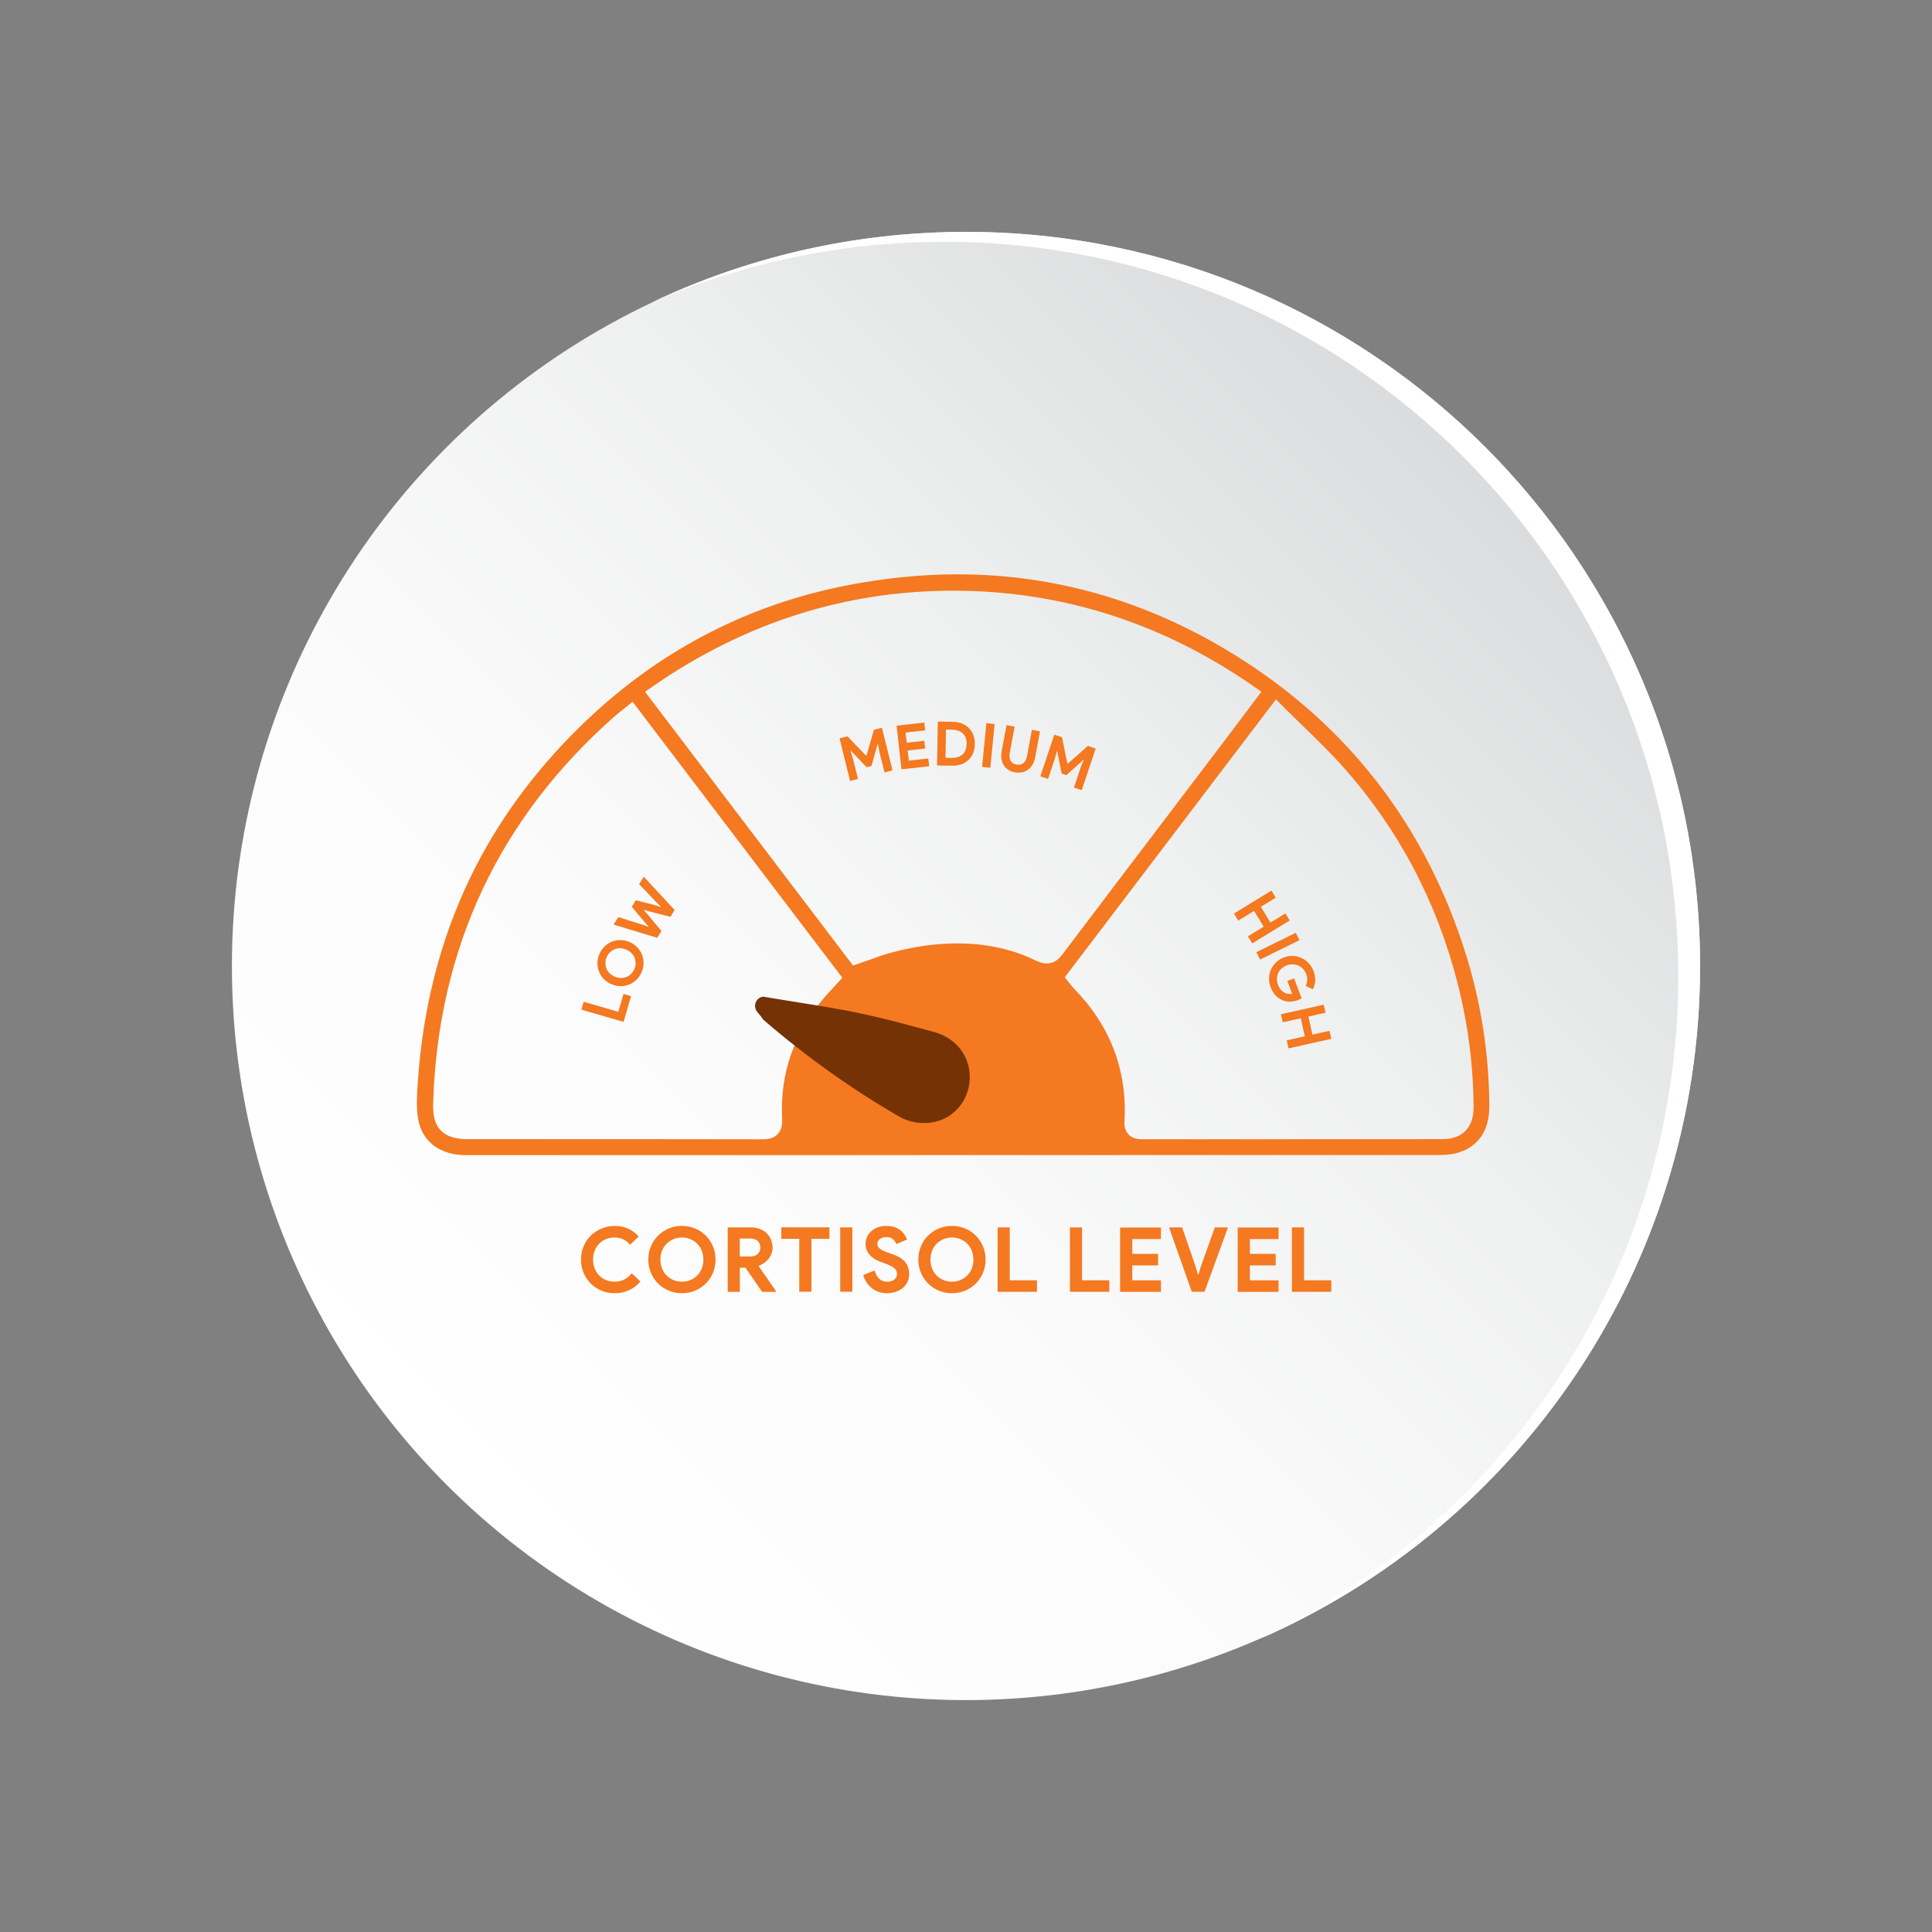 <?xml version="1.0" encoding="UTF-8"?>
<svg id="Layer_1" data-name="Layer 1" xmlns="http://www.w3.org/2000/svg" xmlns:xlink="http://www.w3.org/1999/xlink" viewBox="0 0 300 300">
  <rect x="0" y="0" width="300" height="300" fill="#808080" stroke="none"/>
  <defs>
    <style>
      .cls-1 {
        fill: url(#linear-gradient);
      }

      .cls-1, .cls-2, .cls-3, .cls-4 {
        stroke-width: 0px;
      }

      .cls-2 {
        fill: #f47920;
      }

      .cls-3 {
        fill: #753205;
      }

      .cls-4 {
        fill: #fff;
      }
    </style>
    <linearGradient id="linear-gradient" x1="69.4" y1="230.6" x2="230.6" y2="69.4" gradientUnits="userSpaceOnUse">
      <stop offset="0" stop-color="#fff"/>
      <stop offset=".34" stop-color="#fbfbfb"/>
      <stop offset=".65" stop-color="#eff0f0"/>
      <stop offset=".96" stop-color="#dcddde"/>
      <stop offset="1" stop-color="#dadbdc"/>
    </linearGradient>
  </defs>
  <g>
    <circle class="cls-1" cx="150" cy="150" r="113.99"/>
    <path class="cls-4" d="M263.99,150c0,46.82-28.23,87.05-68.59,104.59,38.54-18.28,65.2-57.55,65.2-103.05,0-62.95-51.03-113.99-113.99-113.99-16.13,0-31.48,3.35-45.38,9.39,14.79-7.01,31.32-10.94,48.77-10.94,62.95,0,113.99,51.04,113.99,113.99Z"/>
  </g>
  <g>
    <path class="cls-2" d="M118.86,179.37h-32.45c-4.69,0-9.38,0-14.07,0-4.05,0-6.82-2.12-7.42-5.65-.3-1.81-.17-3.81-.05-5.58.75-11.37,3.43-21.96,7.96-31.47,4.55-9.56,11.1-18.28,19.46-25.94,11.1-10.17,24.15-16.81,38.76-19.74,5.97-1.2,11.92-1.81,17.66-1.81,15.08,0,29.48,4.17,42.81,12.39,17.79,10.97,29.96,26.75,36.19,46.9,2.32,7.52,3.52,15.39,3.55,23.41,0,2.26-.67,4.14-1.97,5.44-1.32,1.33-3.25,2.03-5.58,2.03-8.58,0-17.15,0-25.73,0M91.88,176.89c8.42,0,17.45,0,26.47.02h0c.82,0,1.74-.1,2.41-.81.69-.72.73-1.66.69-2.4-.36-7,1.86-13.35,6.6-18.86.38-.44.79-.88,1.21-1.34.21-.23.42-.45.64-.69l.9-.98-32.57-42.86-1.27,1.02c-.18.15-.35.28-.5.4-.31.24-.58.46-.85.69-18.07,15.87-27.61,36.12-28.35,60.21-.04,1.37.06,3.09,1.2,4.26,1.15,1.18,2.9,1.34,4.29,1.34h19.13ZM165.33,151.75l.78.97c.08.1.15.19.21.27.13.17.26.34.43.51,5.66,5.76,8.3,12.7,7.86,20.63-.02.32-.07,1.29.63,2.03.7.74,1.69.74,2.11.74,7.47,0,14.93,0,22.4,0,8.05,0,16.09,0,24.14-.01,1.61,0,2.81-.42,3.66-1.29.87-.88,1.28-2.11,1.27-3.77-.05-6.49-.89-12.97-2.51-19.25-3.24-12.65-9.21-23.91-17.73-33.47-1.95-2.19-4.01-4.19-6.19-6.31-.97-.94-1.98-1.92-2.97-2.91l-1.29-1.29-32.79,43.15ZM160.91,149.18c.42.21,1.01.43,1.64.43,1.36,0,2.13-1.03,2.42-1.41,6.19-8.19,12.5-16.5,18.61-24.54,2.04-2.69,4.08-5.37,6.12-8.06,1.16-1.53,2.31-3.06,3.49-4.63l2.68-3.56-1.36-.94c-14.02-9.73-29.57-14.69-46.22-14.75h-.29c-16.67,0-32.31,4.96-46.47,14.75l-1.37.95,32.3,42.51,1.09-.38c.75-.26,1.48-.52,2.2-.77,0,0,13.54-5.41,25.14.41Z"/>
    <g>
      <path class="cls-2" d="M90.27,156.78l.36-1.23,5.38,1.56.81-2.77,1.17.34-1.16,4-6.55-1.9Z"/>
      <path class="cls-2" d="M99.63,150.96c-.2.47-.47.86-.81,1.19-.34.33-.72.57-1.14.74s-.86.25-1.34.24c-.47,0-.93-.1-1.39-.3-.46-.19-.85-.46-1.18-.8s-.58-.72-.75-1.13c-.17-.42-.25-.86-.25-1.34s.1-.94.3-1.41c.2-.47.47-.86.81-1.19.34-.33.72-.57,1.14-.74.42-.17.86-.25,1.34-.24.47,0,.93.11,1.39.3.46.19.85.46,1.18.8s.58.72.75,1.13c.17.42.25.86.25,1.34s-.1.94-.3,1.41ZM98.51,150.48c.12-.29.19-.59.19-.89s-.05-.58-.15-.85c-.11-.27-.27-.51-.49-.74-.22-.22-.49-.4-.81-.54-.32-.14-.64-.21-.95-.22-.31,0-.6.05-.87.16-.27.11-.51.27-.72.48-.21.21-.38.46-.51.75-.13.29-.19.59-.19.89s.05.58.15.85.27.52.49.74c.22.22.49.4.81.54.32.14.64.21.95.21.31,0,.6-.05.87-.16.27-.11.51-.27.72-.48s.38-.46.51-.75Z"/>
      <path class="cls-2" d="M95.28,143.56l.73-1.15,3.93,1.23.7.26.04-.07-.51-.56-2.07-2.47.64-1.01,3.12.8.71.23.04-.06-.54-.51-2.83-2.96.73-1.15,4.79,5.17-.66,1.05-3.35-.85-.74-.23-.04.06.53.57,2.21,2.66-.66,1.05-6.77-2.05Z"/>
      <path class="cls-2" d="M130.36,114.64l1.23-.3,2.89,3,.07-.02,1.16-4,1.24-.31,1.64,6.62-1.24.31-.81-3.26-.2-1.13-.07.02-.95,3.38-.75.19-2.43-2.55-.07.02.35,1.09.81,3.26-1.23.3-1.64-6.62Z"/>
      <path class="cls-2" d="M140.62,113.76l.18,1.57,2.72-.31.14,1.21-2.72.31.18,1.57,3.02-.34.14,1.21-4.3.48-.76-6.78,4.3-.48.14,1.21-3.02.34Z"/>
      <path class="cls-2" d="M145.63,112.04l2.3.04c.54,0,1.02.1,1.45.27.43.17.79.41,1.09.72.3.31.53.67.68,1.09.15.42.23.88.22,1.38,0,.51-.1.97-.26,1.39-.17.42-.41.77-.72,1.07-.31.29-.68.52-1.12.68s-.92.23-1.46.22l-2.3-.04.11-6.82ZM147.79,117.68c.37,0,.71-.04.99-.14.29-.1.53-.24.72-.43.19-.19.34-.42.44-.68.1-.27.15-.57.16-.9s-.04-.63-.13-.9c-.09-.27-.23-.5-.42-.7-.19-.19-.42-.35-.71-.45s-.61-.17-.99-.17l-.96-.02-.07,4.38.96.02Z"/>
      <path class="cls-2" d="M153.16,112.3l1.28.12-.66,6.79-1.28-.12.66-6.79Z"/>
      <path class="cls-2" d="M157.63,119.94c-.39-.07-.74-.2-1.04-.39-.3-.19-.54-.42-.72-.71s-.3-.61-.36-.98c-.06-.37-.05-.78.03-1.22l.75-4.04,1.26.23-.76,4.11c-.04.22-.05.44-.03.63.02.2.08.38.16.53.09.16.21.29.36.4.15.11.34.18.56.22.22.04.43.04.61,0,.18-.05.34-.13.48-.24.14-.12.25-.26.34-.44.09-.18.16-.38.2-.6l.76-4.11,1.26.23-.75,4.04c-.08.42-.21.79-.39,1.11s-.42.59-.69.79c-.27.2-.58.35-.93.42s-.72.08-1.12,0Z"/>
      <path class="cls-2" d="M163.71,114.08l1.2.4.83,4.08.07.02,3.12-2.76,1.21.41-2.17,6.47-1.21-.41,1.07-3.19.43-1.06-.07-.02-2.61,2.35-.73-.25-.68-3.45-.07-.02-.29,1.11-1.07,3.19-1.2-.4,2.17-6.47Z"/>
      <path class="cls-2" d="M197.43,138.29l.67,1.1-2.32,1.42,1.5,2.44,2.32-1.42.67,1.1-5.82,3.56-.67-1.1,2.45-1.5-1.5-2.44-2.45,1.5-.67-1.1,5.82-3.56Z"/>
      <path class="cls-2" d="M201.21,144.84l.57,1.15-6.12,3.01-.57-1.15,6.12-3.01Z"/>
      <path class="cls-2" d="M200.94,151.89l1.17,3.13c-.07.05-.15.09-.24.14s-.2.09-.3.13c-.41.15-.82.24-1.23.25s-.81-.06-1.19-.22c-.41-.17-.77-.43-1.09-.76-.31-.34-.57-.76-.76-1.27-.17-.46-.25-.93-.24-1.4.01-.47.11-.92.29-1.33.18-.42.45-.79.79-1.12.34-.33.75-.59,1.23-.77s.96-.26,1.43-.23c.47.03.92.13,1.33.33.41.19.78.46,1.1.81s.57.75.74,1.22c.19.52.28,1.01.25,1.49-.03.47-.14.92-.35,1.33l-1.12-.52c.14-.29.22-.59.24-.88s-.04-.63-.17-.98c-.11-.29-.26-.55-.47-.77-.2-.22-.44-.4-.7-.52-.26-.12-.55-.19-.87-.21-.31-.02-.64.04-.97.16-.33.13-.61.3-.84.51-.23.22-.4.46-.51.73-.12.27-.18.56-.18.86,0,.3.05.6.16.9.13.34.28.61.47.81s.39.35.6.46c.15.08.33.13.52.16s.4.02.62,0l-.75-2.01,1.03-.39Z"/>
      <path class="cls-2" d="M205.55,156.01l.28,1.25-2.66.59.62,2.8,2.66-.59.28,1.25-6.65,1.48-.28-1.25,2.81-.62-.62-2.8-2.81.62-.28-1.25,6.65-1.48Z"/>
    </g>
    <g>
      <path class="cls-2" d="M99.44,198.98c-.49.6-1.08,1.05-1.75,1.36-.67.31-1.42.47-2.25.47-.75,0-1.44-.14-2.07-.41s-1.19-.64-1.65-1.1-.83-1.02-1.1-1.65-.4-1.32-.4-2.06.13-1.42.4-2.06c.27-.64.64-1.19,1.1-1.65.47-.46,1.02-.83,1.65-1.1s1.33-.41,2.07-.41c.8,0,1.5.14,2.11.42.61.28,1.15.68,1.63,1.21l-1.33,1.29c-.3-.35-.64-.62-1.03-.82-.39-.2-.84-.31-1.37-.31-.47,0-.9.08-1.31.24-.41.16-.77.39-1.07.69s-.54.66-.72,1.08c-.18.42-.26.9-.26,1.42s.09.99.26,1.42c.18.42.42.78.72,1.08s.66.53,1.07.69c.41.16.85.24,1.31.24.56,0,1.05-.11,1.49-.34.43-.23.82-.55,1.15-.97l1.34,1.27Z"/>
      <path class="cls-2" d="M105.89,200.81c-.75,0-1.44-.14-2.07-.41s-1.19-.64-1.65-1.11c-.47-.47-.83-1.02-1.1-1.66-.27-.64-.4-1.32-.4-2.05s.13-1.41.4-2.04c.26-.64.63-1.19,1.1-1.66.46-.47,1.02-.84,1.65-1.11s1.33-.41,2.07-.41,1.43.14,2.07.41,1.19.64,1.65,1.11.83,1.02,1.1,1.66c.27.64.4,1.32.4,2.04s-.13,1.41-.4,2.05c-.26.64-.63,1.19-1.1,1.66-.47.47-1.02.84-1.65,1.11s-1.33.41-2.07.41ZM105.89,199.02c.46,0,.9-.08,1.3-.25.41-.17.76-.4,1.06-.7s.54-.66.71-1.08.26-.89.26-1.4-.09-.98-.26-1.4c-.17-.42-.41-.78-.71-1.08-.3-.3-.66-.53-1.06-.7-.4-.17-.84-.25-1.3-.25s-.9.08-1.31.25c-.41.17-.76.4-1.06.7-.3.3-.54.66-.71,1.08-.17.42-.26.89-.26,1.4s.09.98.26,1.4.41.78.71,1.08.66.53,1.06.7c.4.17.84.25,1.31.25Z"/>
      <path class="cls-2" d="M112.98,190.59h3.64c.5,0,.96.08,1.37.24s.76.38,1.05.66c.29.28.52.61.68,1,.16.39.24.81.24,1.26,0,.34-.06.65-.17.94-.11.29-.27.56-.46.8-.2.24-.42.45-.68.63-.26.18-.54.32-.82.43v.1s2.67,3.84,2.67,3.84v.11h-2.16l-2.58-3.75h-.88v3.75h-1.88v-9.99ZM116.61,195.1c.43,0,.78-.13,1.05-.39.27-.26.41-.59.41-.99,0-.18-.03-.35-.09-.52-.06-.17-.15-.32-.27-.45-.12-.13-.27-.23-.45-.31s-.39-.12-.62-.12h-1.77v2.78h1.75Z"/>
      <path class="cls-2" d="M124.11,200.58v-8.21h-2.79v-1.79h7.47v1.79h-2.79v8.21h-1.88Z"/>
      <path class="cls-2" d="M130.47,190.59h1.88v9.99h-1.88v-9.99Z"/>
      <path class="cls-2" d="M137.77,200.81c-.43,0-.84-.06-1.23-.18-.39-.12-.75-.3-1.08-.54-.33-.24-.61-.54-.85-.89s-.43-.76-.57-1.22l1.77-.7c.13.5.36.92.68,1.25.33.33.75.5,1.28.5.2,0,.38-.03.56-.08.18-.05.35-.13.49-.22s.26-.22.34-.37c.08-.15.13-.32.13-.52s-.03-.35-.1-.5c-.07-.15-.17-.29-.33-.42s-.35-.26-.6-.38c-.25-.12-.55-.25-.91-.38l-.61-.22c-.27-.09-.54-.22-.82-.38s-.52-.35-.75-.57-.41-.49-.55-.79-.22-.64-.22-1.03.08-.76.23-1.1c.15-.34.37-.64.66-.89.28-.26.62-.46,1.02-.6.4-.14.83-.22,1.32-.22s.94.07,1.31.2c.37.14.68.31.93.52s.46.44.62.69c.16.25.27.49.35.71l-1.66.7c-.09-.28-.26-.53-.51-.75-.25-.22-.58-.34-1.01-.34s-.75.1-1.02.29-.41.44-.41.75.13.55.39.76c.26.21.67.41,1.24.61l.63.21c.4.14.77.3,1.1.48.33.18.61.4.85.65s.42.54.54.86.19.69.19,1.11c0,.52-.11.97-.31,1.35-.21.38-.48.69-.8.93-.33.24-.69.42-1.1.54-.41.12-.81.18-1.2.18Z"/>
      <path class="cls-2" d="M147.82,200.81c-.75,0-1.44-.14-2.07-.41s-1.19-.64-1.65-1.11c-.47-.47-.83-1.02-1.1-1.66-.27-.64-.4-1.32-.4-2.05s.13-1.41.4-2.04c.26-.64.63-1.19,1.1-1.66.46-.47,1.02-.84,1.65-1.11s1.33-.41,2.07-.41,1.43.14,2.07.41,1.19.64,1.65,1.11.83,1.02,1.1,1.66c.27.64.4,1.32.4,2.04s-.13,1.41-.4,2.05c-.26.64-.63,1.19-1.1,1.66-.47.47-1.02.84-1.65,1.11s-1.33.41-2.07.41ZM147.82,199.02c.46,0,.9-.08,1.3-.25.41-.17.76-.4,1.06-.7s.54-.66.71-1.08.26-.89.26-1.4-.09-.98-.26-1.4c-.17-.42-.41-.78-.71-1.08-.3-.3-.66-.53-1.06-.7-.4-.17-.84-.25-1.3-.25s-.9.08-1.31.25c-.41.17-.76.4-1.06.7-.3.3-.54.66-.71,1.08-.17.42-.26.89-.26,1.4s.09.98.26,1.4.41.78.71,1.08.66.53,1.06.7c.4.17.84.25,1.31.25Z"/>
      <path class="cls-2" d="M154.91,190.59h1.88v8.21h4.23v1.79h-6.11v-9.99Z"/>
      <path class="cls-2" d="M166.14,190.59h1.88v8.21h4.23v1.79h-6.11v-9.99Z"/>
      <path class="cls-2" d="M175.82,192.38v2.32h4.01v1.79h-4.01v2.32h4.45v1.79h-6.34v-9.99h6.34v1.79h-4.45Z"/>
      <path class="cls-2" d="M181.52,190.59h2.04l2.07,6.02.36,1.28h.11l.39-1.28,2.15-6.02h2.04l-3.64,9.99h-1.98l-3.53-9.99Z"/>
      <path class="cls-2" d="M194.08,192.38v2.32h4.01v1.79h-4.01v2.32h4.45v1.79h-6.34v-9.99h6.34v1.79h-4.45Z"/>
      <path class="cls-2" d="M200.61,190.59h1.88v8.21h4.23v1.79h-6.11v-9.99Z"/>
    </g>
    <path class="cls-2" d="M192.88,170.28c-14.83,0-28.18,0-40.8-.02-1.51,0-2.7.36-3.85,1.18-1.51,1.07-3.33,1.64-5.26,1.64s-3.98-.62-5.6-1.76c-.91-.63-2.1-1.01-3.18-1.02-7.2-.03-14.36-.03-20.42-.03"/>
    <path class="cls-3" d="M118.14,157.77c.07.14.22.42.51.68,6.66,5.73,13.77,10.78,21.12,15.01,1.25.72,3.03,1.06,4.63.87,2.48-.28,4.57-1.83,5.58-4.14h0c.35-.81.55-1.67.6-2.56.17-3.47-2.04-6.43-5.5-7.37l-1.45-.39c-3.35-.91-6.82-1.85-10.3-2.57-3.12-.65-6.31-1.16-9.4-1.65-1.35-.22-2.7-.43-4.05-.66l-1.38-.23h0c-.98.13-1.55,1.18-1.1,2.07l.09.19h0l.64.77Z"/>
  </g>
</svg>